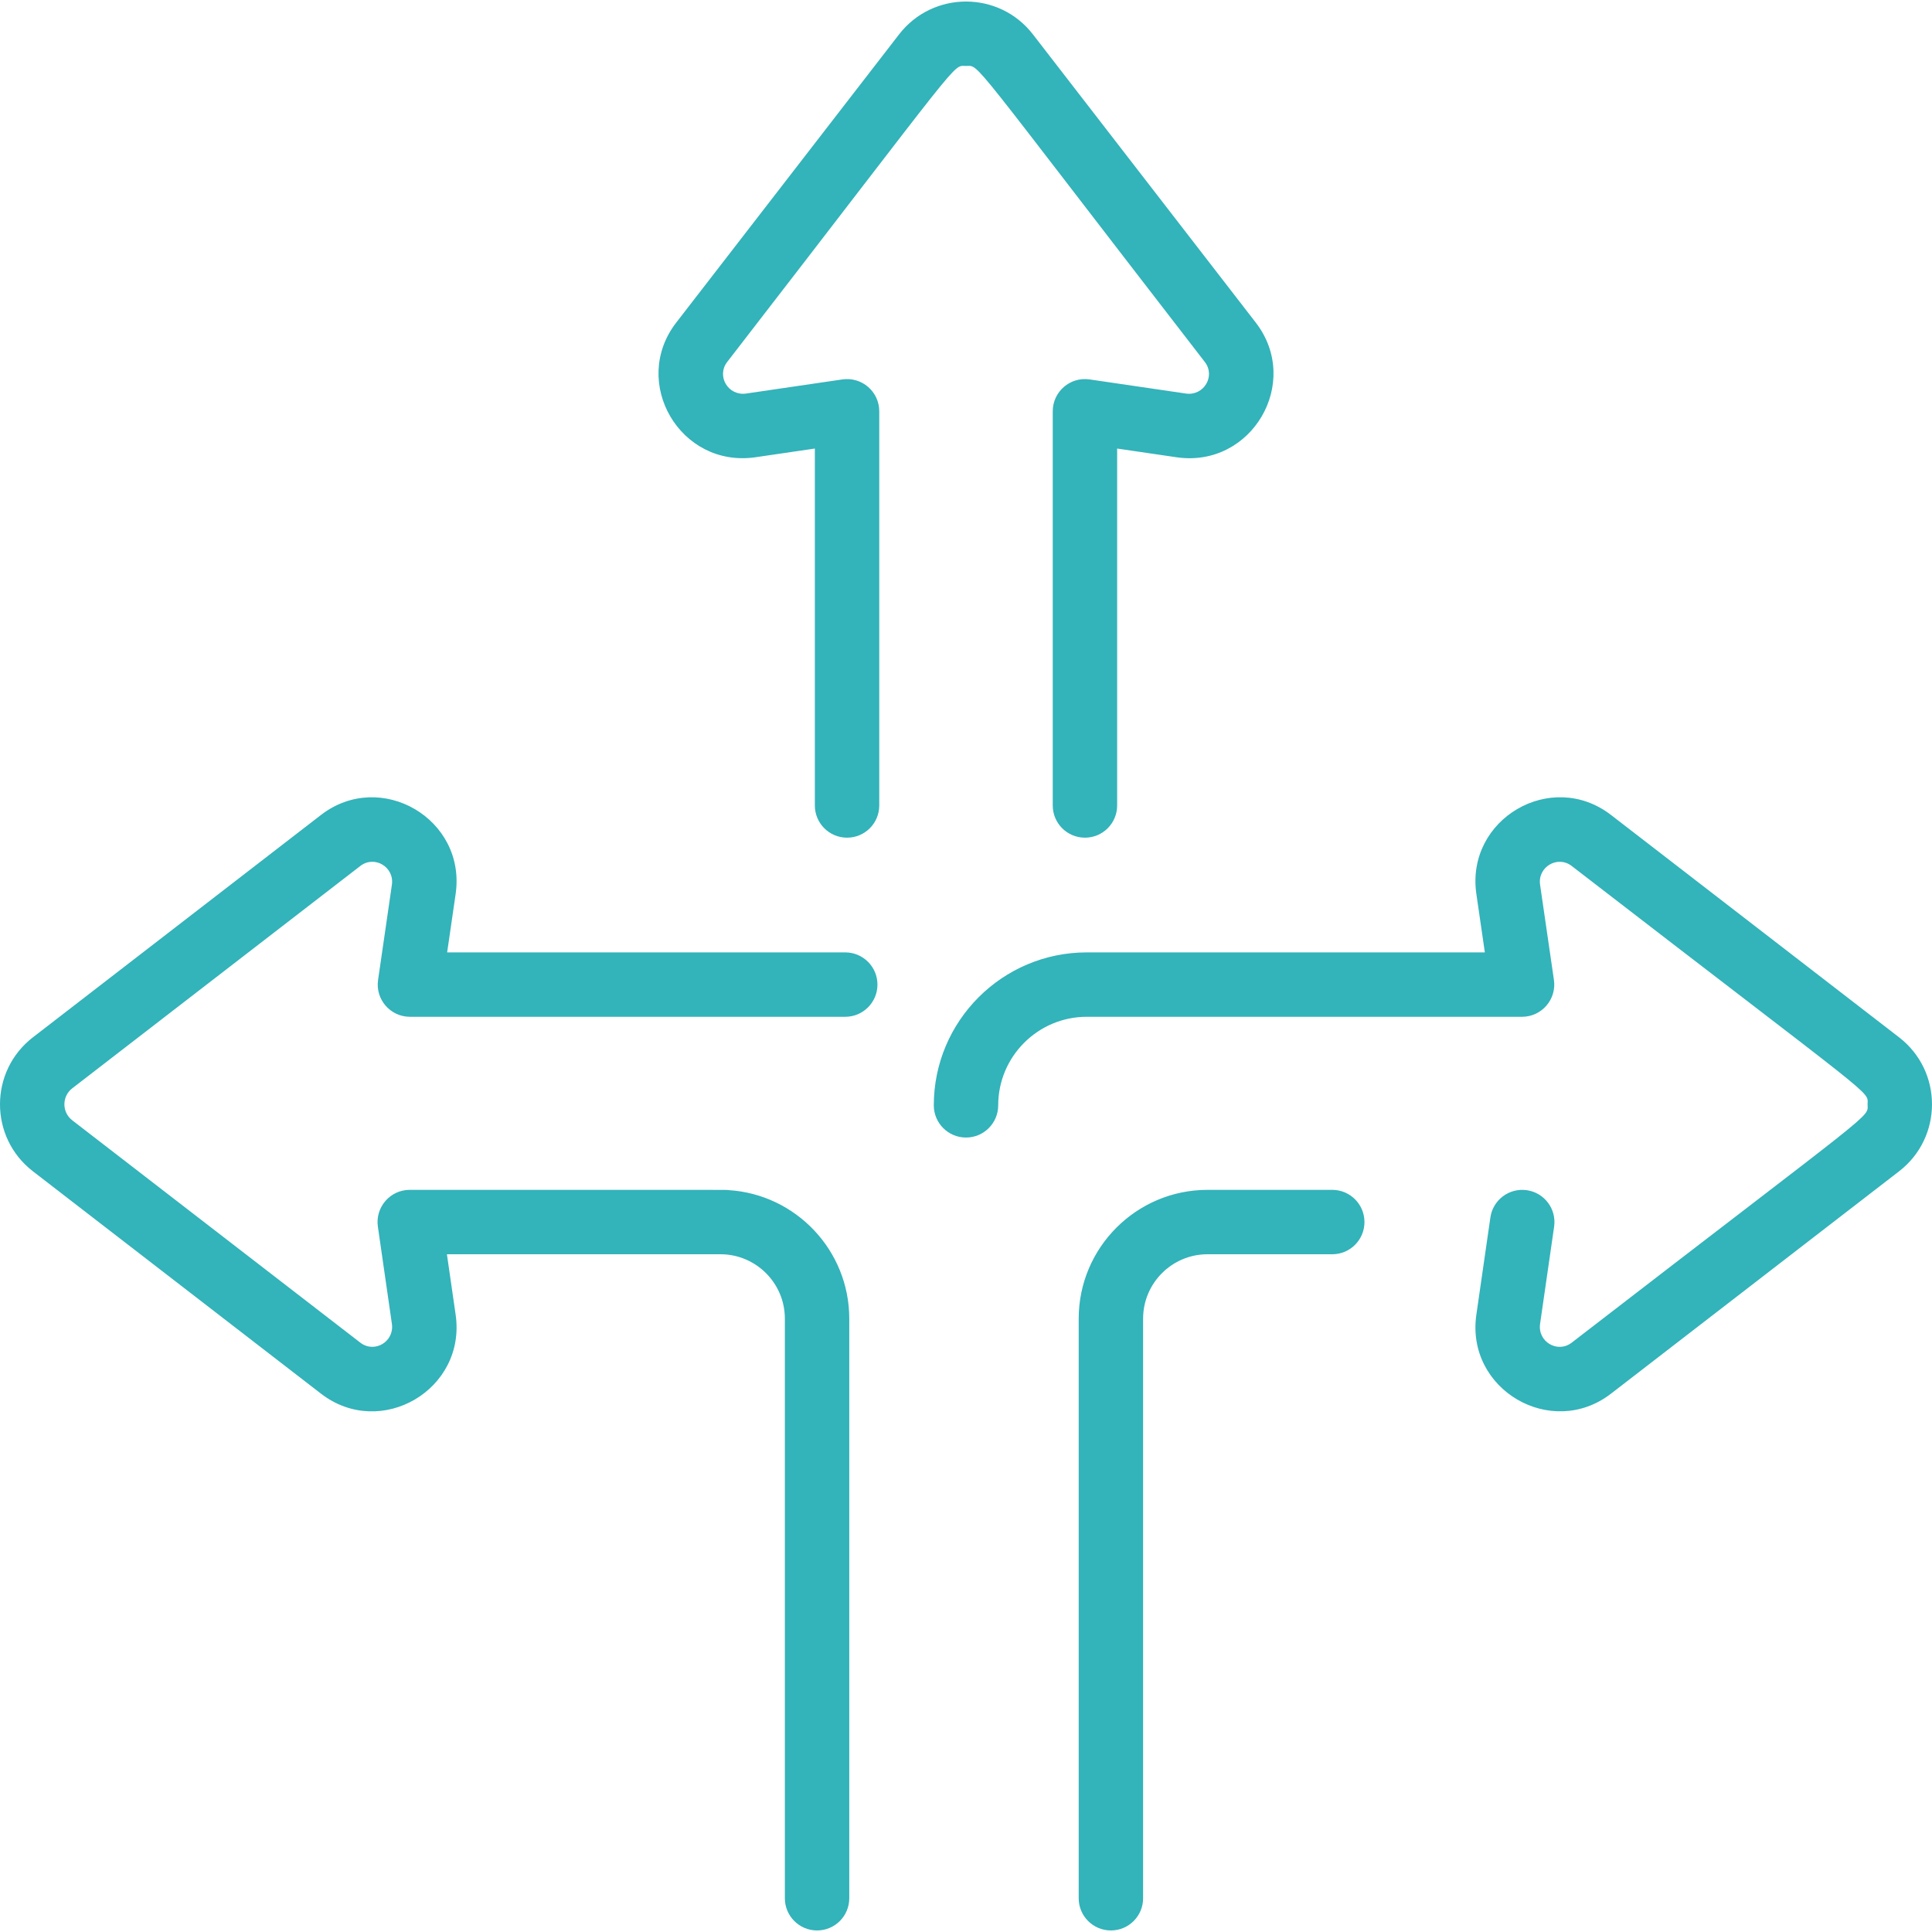<svg width="90" height="90" viewBox="0 0 90 90" fill="none" xmlns="http://www.w3.org/2000/svg">
<g clip-path="url(#clip0_217_3572)">
<path d="M40.959 19.159V37.522C40.959 38.351 40.288 39.022 39.459 39.022C38.631 39.022 37.959 38.351 37.959 37.522V20.895L35.189 21.301C31.68 21.807 29.353 17.806 31.502 15.027L41.881 1.603C43.459 -0.437 46.539 -0.44 48.119 1.603L58.498 15.027C60.651 17.811 58.311 21.81 54.813 21.302L52.041 20.895V37.522C52.041 38.351 51.369 39.022 50.541 39.022C49.712 39.022 49.041 38.351 49.041 37.522V19.159C49.041 18.245 49.852 17.543 50.758 17.675L55.246 18.333C56.076 18.453 56.635 17.522 56.125 16.862C44.959 2.419 45.661 3.073 45 3.073C44.34 3.073 45.044 2.42 33.875 16.862C33.368 17.518 33.918 18.453 34.756 18.333L39.242 17.675C40.146 17.543 40.959 18.243 40.959 19.159ZM39.375 44.366H20.83L21.225 41.648C21.733 38.151 17.733 35.818 14.951 37.965L1.534 48.322C-0.51 49.9 -0.513 52.984 1.534 54.564L14.951 64.921C17.739 67.073 21.732 64.728 21.225 61.24L20.819 58.428H33.562C35.217 58.428 36.562 59.774 36.562 61.428V88.428C36.562 89.256 37.234 89.928 38.062 89.928C38.891 89.928 39.562 89.256 39.562 88.428V61.428C39.562 58.246 37.072 55.634 33.937 55.44C33.794 55.422 34.778 55.428 19.087 55.428C18.173 55.428 17.472 56.24 17.603 57.143L18.256 61.67C18.377 62.502 17.442 63.054 16.785 62.546L3.367 52.189C2.877 51.811 2.877 51.075 3.367 50.697L16.785 40.34C17.442 39.832 18.377 40.383 18.256 41.216L17.612 45.65C17.48 46.555 18.183 47.366 19.096 47.366H39.375C40.203 47.366 40.875 46.694 40.875 45.866C40.875 45.038 40.203 44.366 39.375 44.366ZM88.466 48.322L75.048 37.965C72.261 35.814 68.267 38.157 68.775 41.647L69.17 44.366H50.625C46.696 44.366 43.5 47.562 43.5 51.491C43.5 52.319 44.172 52.991 45 52.991C45.828 52.991 46.5 52.319 46.5 51.491C46.5 49.217 48.35 47.366 50.625 47.366H70.903C71.818 47.366 72.519 46.553 72.388 45.65L71.743 41.216C71.622 40.384 72.557 39.833 73.215 40.34C87.655 51.486 86.999 50.782 86.999 51.443C86.999 52.104 87.65 51.407 73.215 62.547C72.557 63.055 71.622 62.502 71.743 61.669L72.397 57.143C72.515 56.323 71.947 55.562 71.127 55.444C70.306 55.326 69.546 55.894 69.428 56.714L68.775 61.239C68.266 64.734 72.27 67.066 75.048 64.921L88.466 54.564C90.51 52.986 90.512 49.902 88.466 48.322ZM62.062 55.428H56.25C52.941 55.428 50.25 58.12 50.25 61.428V88.428C50.25 89.256 50.921 89.928 51.75 89.928C52.578 89.928 53.25 89.256 53.25 88.428V61.428C53.25 59.774 54.596 58.428 56.25 58.428H62.062C62.891 58.428 63.562 57.757 63.562 56.928C63.562 56.1 62.891 55.428 62.062 55.428Z" fill="#33B3BA"/>
</g>
<defs>
<clipPath id="clip0_217_3572">
<rect width="90" height="90" fill="white"/>
</clipPath>
</defs>
</svg>
